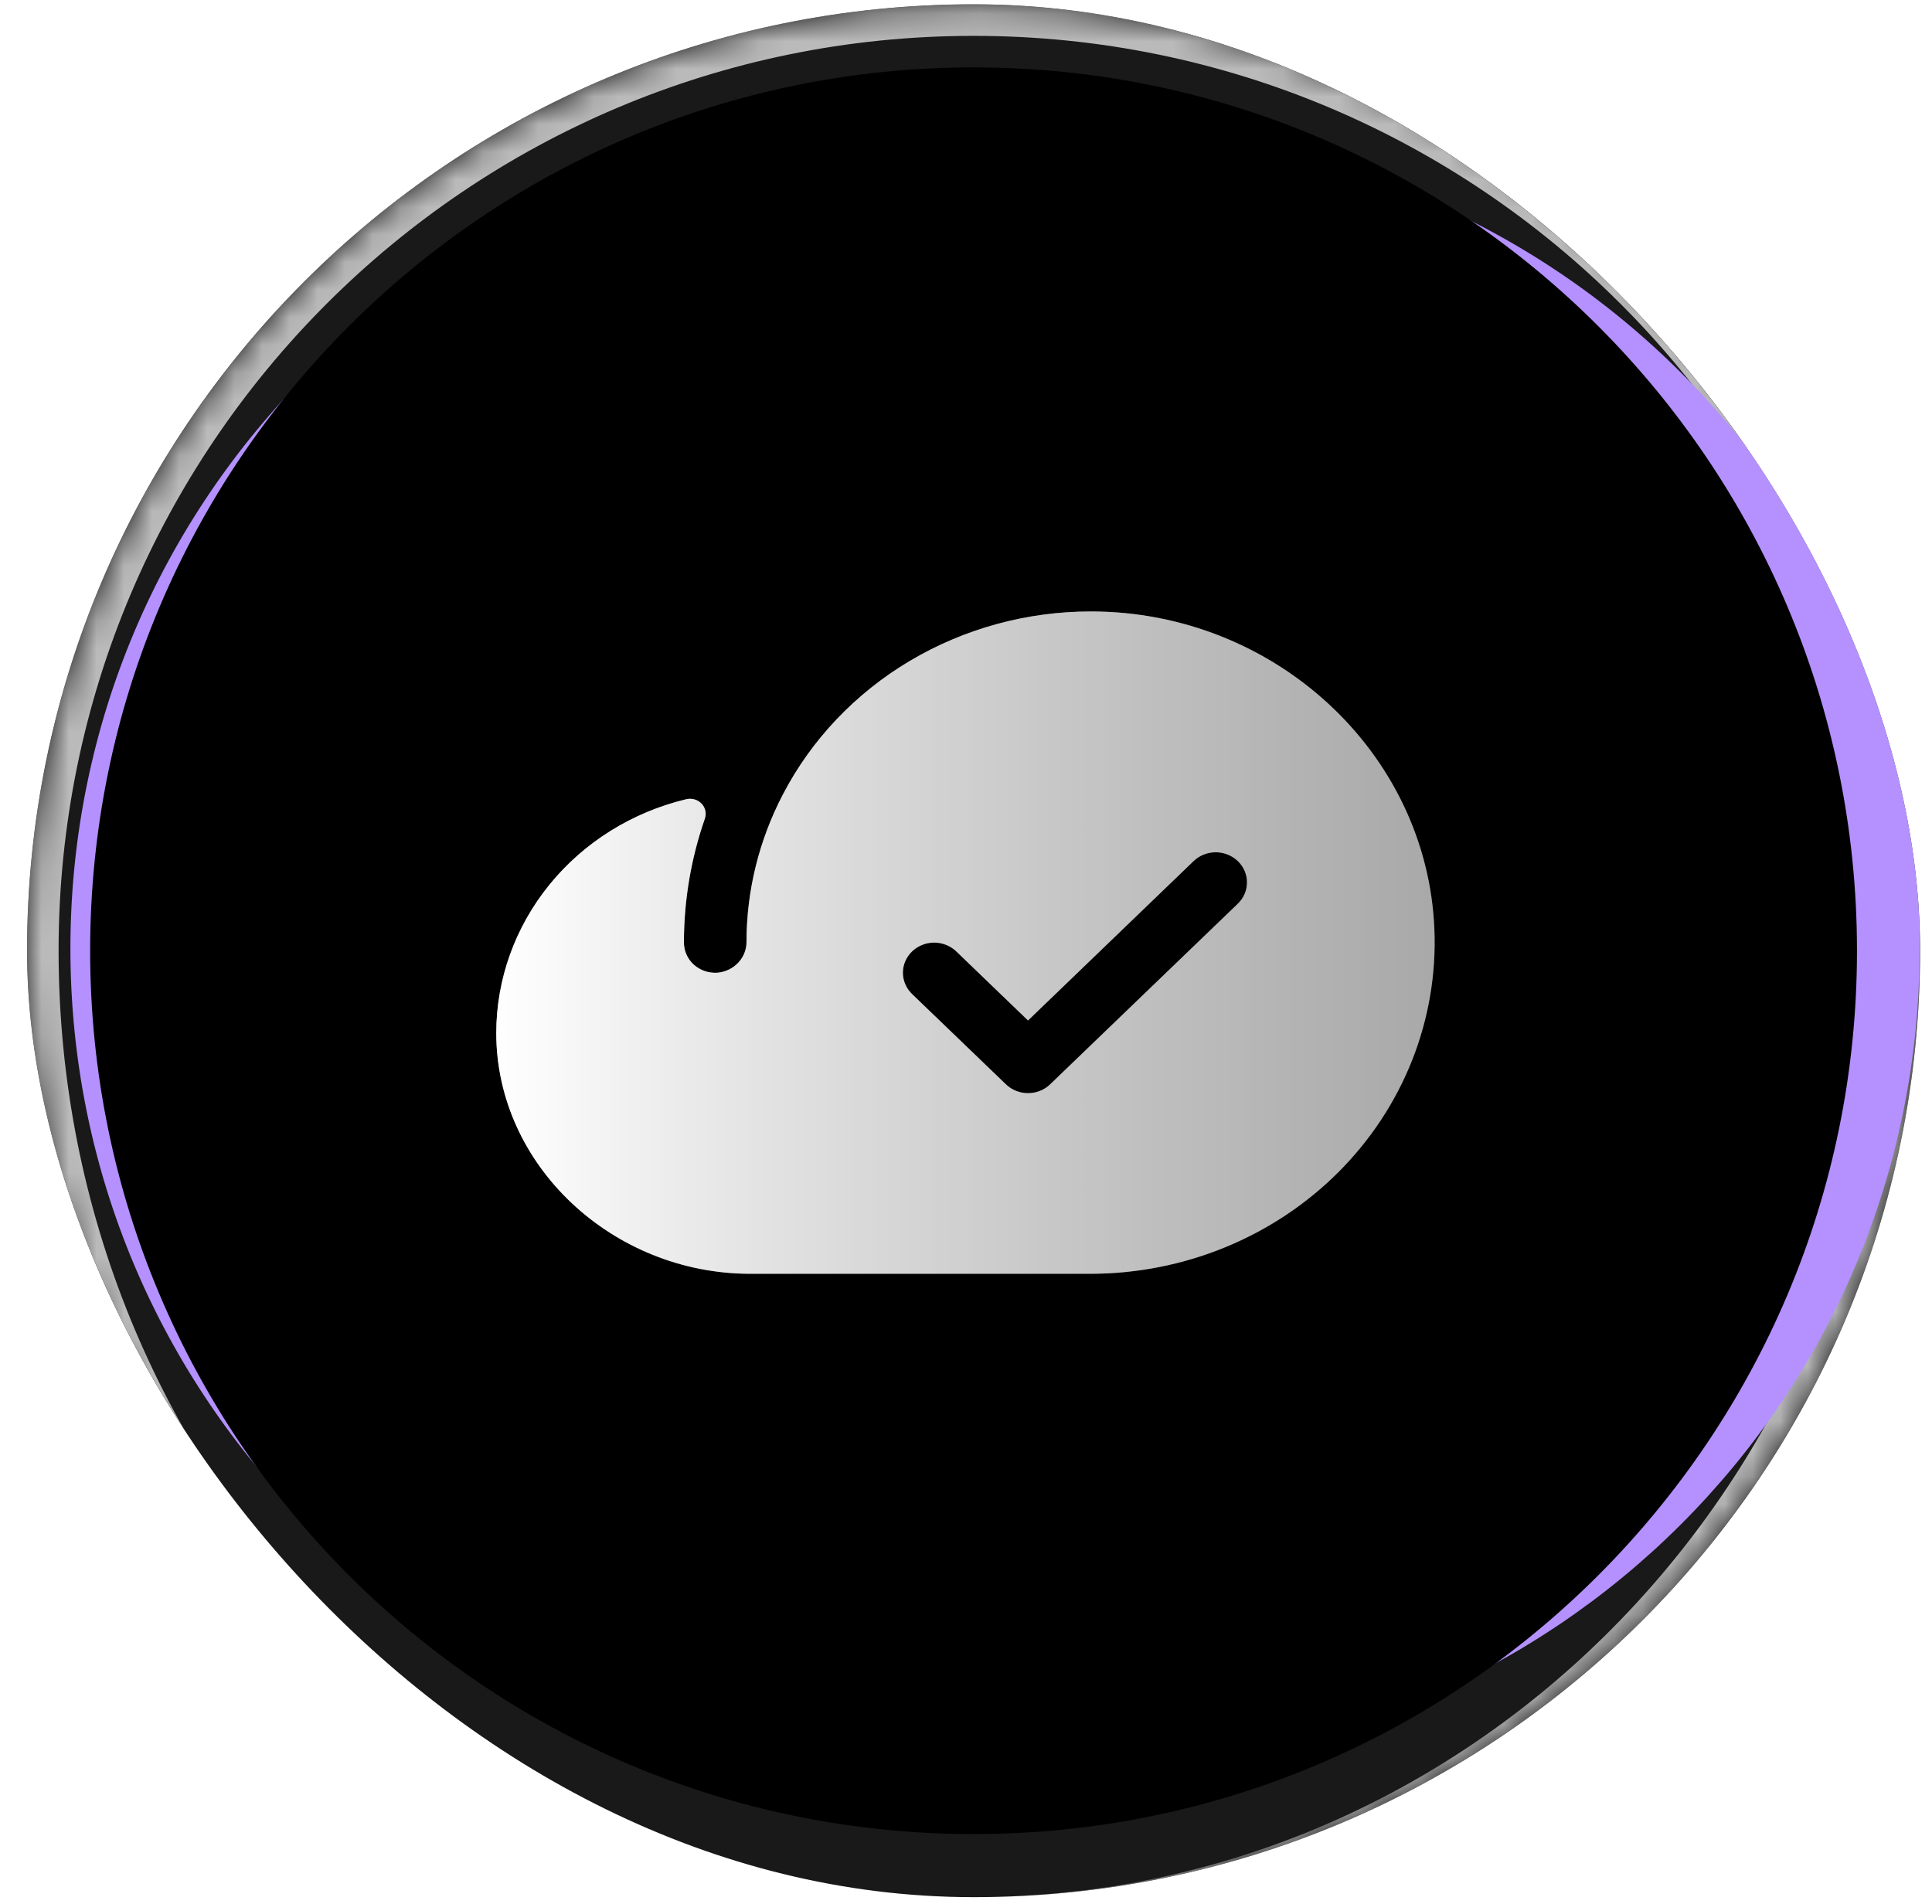 <svg width="70" height="69" viewBox="0 0 70 69" fill="none" xmlns="http://www.w3.org/2000/svg">
<g clip-path="url(#clip0_1_580)">
<mask id="path-2-inside-1_1_580" fill="white">
<path d="M0.98 34.45C0.98 15.51 16.334 0.156 35.275 0.156C54.215 0.156 69.569 15.51 69.569 34.45C69.569 53.39 54.215 68.744 35.275 68.744C16.334 68.744 0.98 53.39 0.98 34.45Z"/>
</mask>
<path d="M0.98 34.45C0.98 15.51 16.334 0.156 35.275 0.156C54.215 0.156 69.569 15.51 69.569 34.45C69.569 53.39 54.215 68.744 35.275 68.744C16.334 68.744 0.98 53.39 0.98 34.45Z" fill="#191919"/>
<path d="M-0.163 33.878C-0.163 14.623 15.447 -0.987 34.703 -0.987H35.846C55.102 -0.987 70.712 14.623 70.712 33.878L68.425 34.45C68.425 16.141 53.583 1.299 35.275 1.299H35.275C16.966 1.299 2.123 16.141 2.123 34.45L-0.163 33.878ZM69.569 68.744H0.98H69.569ZM34.703 68.744C15.447 68.744 -0.163 53.134 -0.163 33.878V33.878C-0.163 14.623 15.447 -0.987 34.703 -0.987L35.275 1.299C16.966 1.299 2.123 16.141 2.123 34.45V34.45C2.123 53.39 16.966 68.744 35.275 68.744H34.703ZM35.846 -0.987C55.102 -0.987 70.712 14.623 70.712 33.878V33.878C70.712 53.134 55.102 68.744 35.846 68.744H35.275C53.583 68.744 68.425 53.39 68.425 34.45V34.45C68.425 16.141 53.583 1.299 35.275 1.299L35.846 -0.987Z" fill="white" fill-opacity="0.7" mask="url(#path-2-inside-1_1_580)"/>
<g style="mix-blend-mode:overlay">
<path d="M2.551 34.37C2.551 18.077 15.759 4.87 32.051 4.87H40.051C56.343 4.87 69.551 18.077 69.551 34.37C69.551 50.662 56.343 63.87 40.051 63.87H32.051C15.759 63.87 2.551 50.662 2.551 34.37Z" fill="#B491FF"/>
</g>
<path d="M3.266 34.45C3.266 16.773 17.597 2.442 35.274 2.442C52.952 2.442 67.282 16.773 67.282 34.45C67.282 52.128 52.952 66.458 35.274 66.458C17.597 66.458 3.266 52.128 3.266 34.45Z" fill="black"/>
<g filter="url(#filter0_f_1_580)">
<ellipse cx="88.645" cy="11.22" rx="23.135" ry="31.195" transform="rotate(-3.238 88.645 11.22)" fill="#AC8FF5"/>
</g>
<g filter="url(#filter1_f_1_580)">
<ellipse cx="-15.102" cy="57.132" rx="18" ry="24.5" transform="rotate(-26.717 -15.102 57.132)" fill="#FF8DB1"/>
</g>
<path d="M51.971 33.681C51.713 27.275 46.182 22.156 39.523 22.156C37.206 22.156 34.935 22.777 32.964 23.949C30.993 25.121 29.4 26.798 28.363 28.793C27.502 30.446 27.051 32.269 27.047 34.119C27.052 34.4 26.946 34.672 26.75 34.881C26.555 35.09 26.285 35.221 25.995 35.247C25.839 35.257 25.683 35.237 25.536 35.187C25.389 35.137 25.254 35.058 25.14 34.956C25.026 34.854 24.936 34.73 24.874 34.592C24.812 34.454 24.78 34.306 24.78 34.156C24.779 32.63 25.035 31.114 25.537 29.667C25.57 29.574 25.577 29.474 25.556 29.378C25.535 29.282 25.488 29.193 25.419 29.121C25.35 29.049 25.262 28.995 25.164 28.967C25.067 28.939 24.963 28.937 24.864 28.96C22.9 29.431 21.156 30.521 19.909 32.055C18.662 33.589 17.983 35.48 17.98 37.428C17.98 42.227 22.195 46.156 27.189 46.156H39.514C41.192 46.154 42.853 45.827 44.396 45.193C45.94 44.559 47.335 43.632 48.498 42.468C49.661 41.303 50.568 39.925 51.165 38.415C51.761 36.905 52.036 35.295 51.971 33.681ZM44.849 32.746L38.049 39.291C37.944 39.393 37.819 39.473 37.681 39.528C37.544 39.583 37.396 39.611 37.247 39.611C37.099 39.611 36.951 39.583 36.813 39.528C36.676 39.473 36.551 39.393 36.446 39.291L33.045 36.019C32.833 35.814 32.713 35.536 32.713 35.247C32.713 34.957 32.833 34.68 33.045 34.475C33.258 34.27 33.547 34.155 33.847 34.155C34.148 34.155 34.437 34.27 34.649 34.475L37.247 36.977L43.246 31.202C43.351 31.101 43.476 31.02 43.614 30.965C43.751 30.911 43.899 30.882 44.047 30.882C44.196 30.882 44.344 30.911 44.481 30.965C44.619 31.02 44.744 31.101 44.849 31.202C44.955 31.303 45.038 31.424 45.095 31.556C45.152 31.689 45.181 31.831 45.181 31.974C45.181 32.117 45.152 32.259 45.095 32.392C45.038 32.524 44.955 32.644 44.849 32.746Z" fill="url(#paint0_linear_1_580)"/>
<g filter="url(#filter2_f_1_580)">
<path d="M51.971 33.681C51.713 27.275 46.182 22.156 39.523 22.156C37.206 22.156 34.935 22.777 32.964 23.949C30.993 25.121 29.4 26.798 28.363 28.793C27.502 30.446 27.051 32.269 27.047 34.119C27.052 34.4 26.946 34.672 26.75 34.881C26.555 35.09 26.285 35.221 25.995 35.247C25.839 35.257 25.683 35.237 25.536 35.187C25.389 35.137 25.254 35.058 25.14 34.956C25.026 34.854 24.936 34.73 24.874 34.592C24.812 34.454 24.78 34.306 24.78 34.156C24.779 32.63 25.035 31.114 25.537 29.667C25.57 29.574 25.577 29.474 25.556 29.378C25.535 29.282 25.488 29.193 25.419 29.121C25.35 29.049 25.262 28.995 25.164 28.967C25.067 28.939 24.963 28.937 24.864 28.96C22.9 29.431 21.156 30.521 19.909 32.055C18.662 33.589 17.983 35.48 17.98 37.428C17.98 42.227 22.195 46.156 27.189 46.156H39.514C41.192 46.154 42.853 45.827 44.396 45.193C45.94 44.559 47.335 43.632 48.498 42.468C49.661 41.303 50.568 39.925 51.165 38.415C51.761 36.905 52.036 35.295 51.971 33.681ZM44.849 32.746L38.049 39.291C37.944 39.393 37.819 39.473 37.681 39.528C37.544 39.583 37.396 39.611 37.247 39.611C37.099 39.611 36.951 39.583 36.813 39.528C36.676 39.473 36.551 39.393 36.446 39.291L33.045 36.019C32.833 35.814 32.713 35.536 32.713 35.247C32.713 34.957 32.833 34.68 33.045 34.475C33.258 34.27 33.547 34.155 33.847 34.155C34.148 34.155 34.437 34.27 34.649 34.475L37.247 36.977L43.246 31.202C43.351 31.101 43.476 31.02 43.614 30.965C43.751 30.911 43.899 30.882 44.047 30.882C44.196 30.882 44.344 30.911 44.481 30.965C44.619 31.02 44.744 31.101 44.849 31.202C44.955 31.303 45.038 31.424 45.095 31.556C45.152 31.689 45.181 31.831 45.181 31.974C45.181 32.117 45.152 32.259 45.095 32.392C45.038 32.524 44.955 32.644 44.849 32.746Z" fill="white" fill-opacity="0.47"/>
</g>
</g>
<defs>
<filter id="filter0_f_1_580" x="29.586" y="-55.846" width="118.118" height="134.132" filterUnits="userSpaceOnUse" color-interpolation-filters="sRGB">
<feFlood flood-opacity="0" result="BackgroundImageFix"/>
<feBlend mode="normal" in="SourceGraphic" in2="BackgroundImageFix" result="shape"/>
<feGaussianBlur stdDeviation="17.946" result="effect1_foregroundBlur_1_580"/>
</filter>
<filter id="filter1_f_1_580" x="-70.487" y="-2.1" width="110.768" height="118.464" filterUnits="userSpaceOnUse" color-interpolation-filters="sRGB">
<feFlood flood-opacity="0" result="BackgroundImageFix"/>
<feBlend mode="normal" in="SourceGraphic" in2="BackgroundImageFix" result="shape"/>
<feGaussianBlur stdDeviation="17.946" result="effect1_foregroundBlur_1_580"/>
</filter>
<filter id="filter2_f_1_580" x="-6.02" y="-1.844" width="82" height="72" filterUnits="userSpaceOnUse" color-interpolation-filters="sRGB">
<feFlood flood-opacity="0" result="BackgroundImageFix"/>
<feBlend mode="normal" in="SourceGraphic" in2="BackgroundImageFix" result="shape"/>
<feGaussianBlur stdDeviation="12" result="effect1_foregroundBlur_1_580"/>
</filter>
<linearGradient id="paint0_linear_1_580" x1="17.98" y1="34.156" x2="51.98" y2="34.156" gradientUnits="userSpaceOnUse">
<stop stop-color="white"/>
<stop offset="1" stop-color="#B8B8B8" stop-opacity="0.5"/>
</linearGradient>
<clipPath id="clip0_1_580">
<rect x="0.98" y="0.156" width="68.588" height="68.588" rx="34.294" fill="white"/>
</clipPath>
</defs>
</svg>
